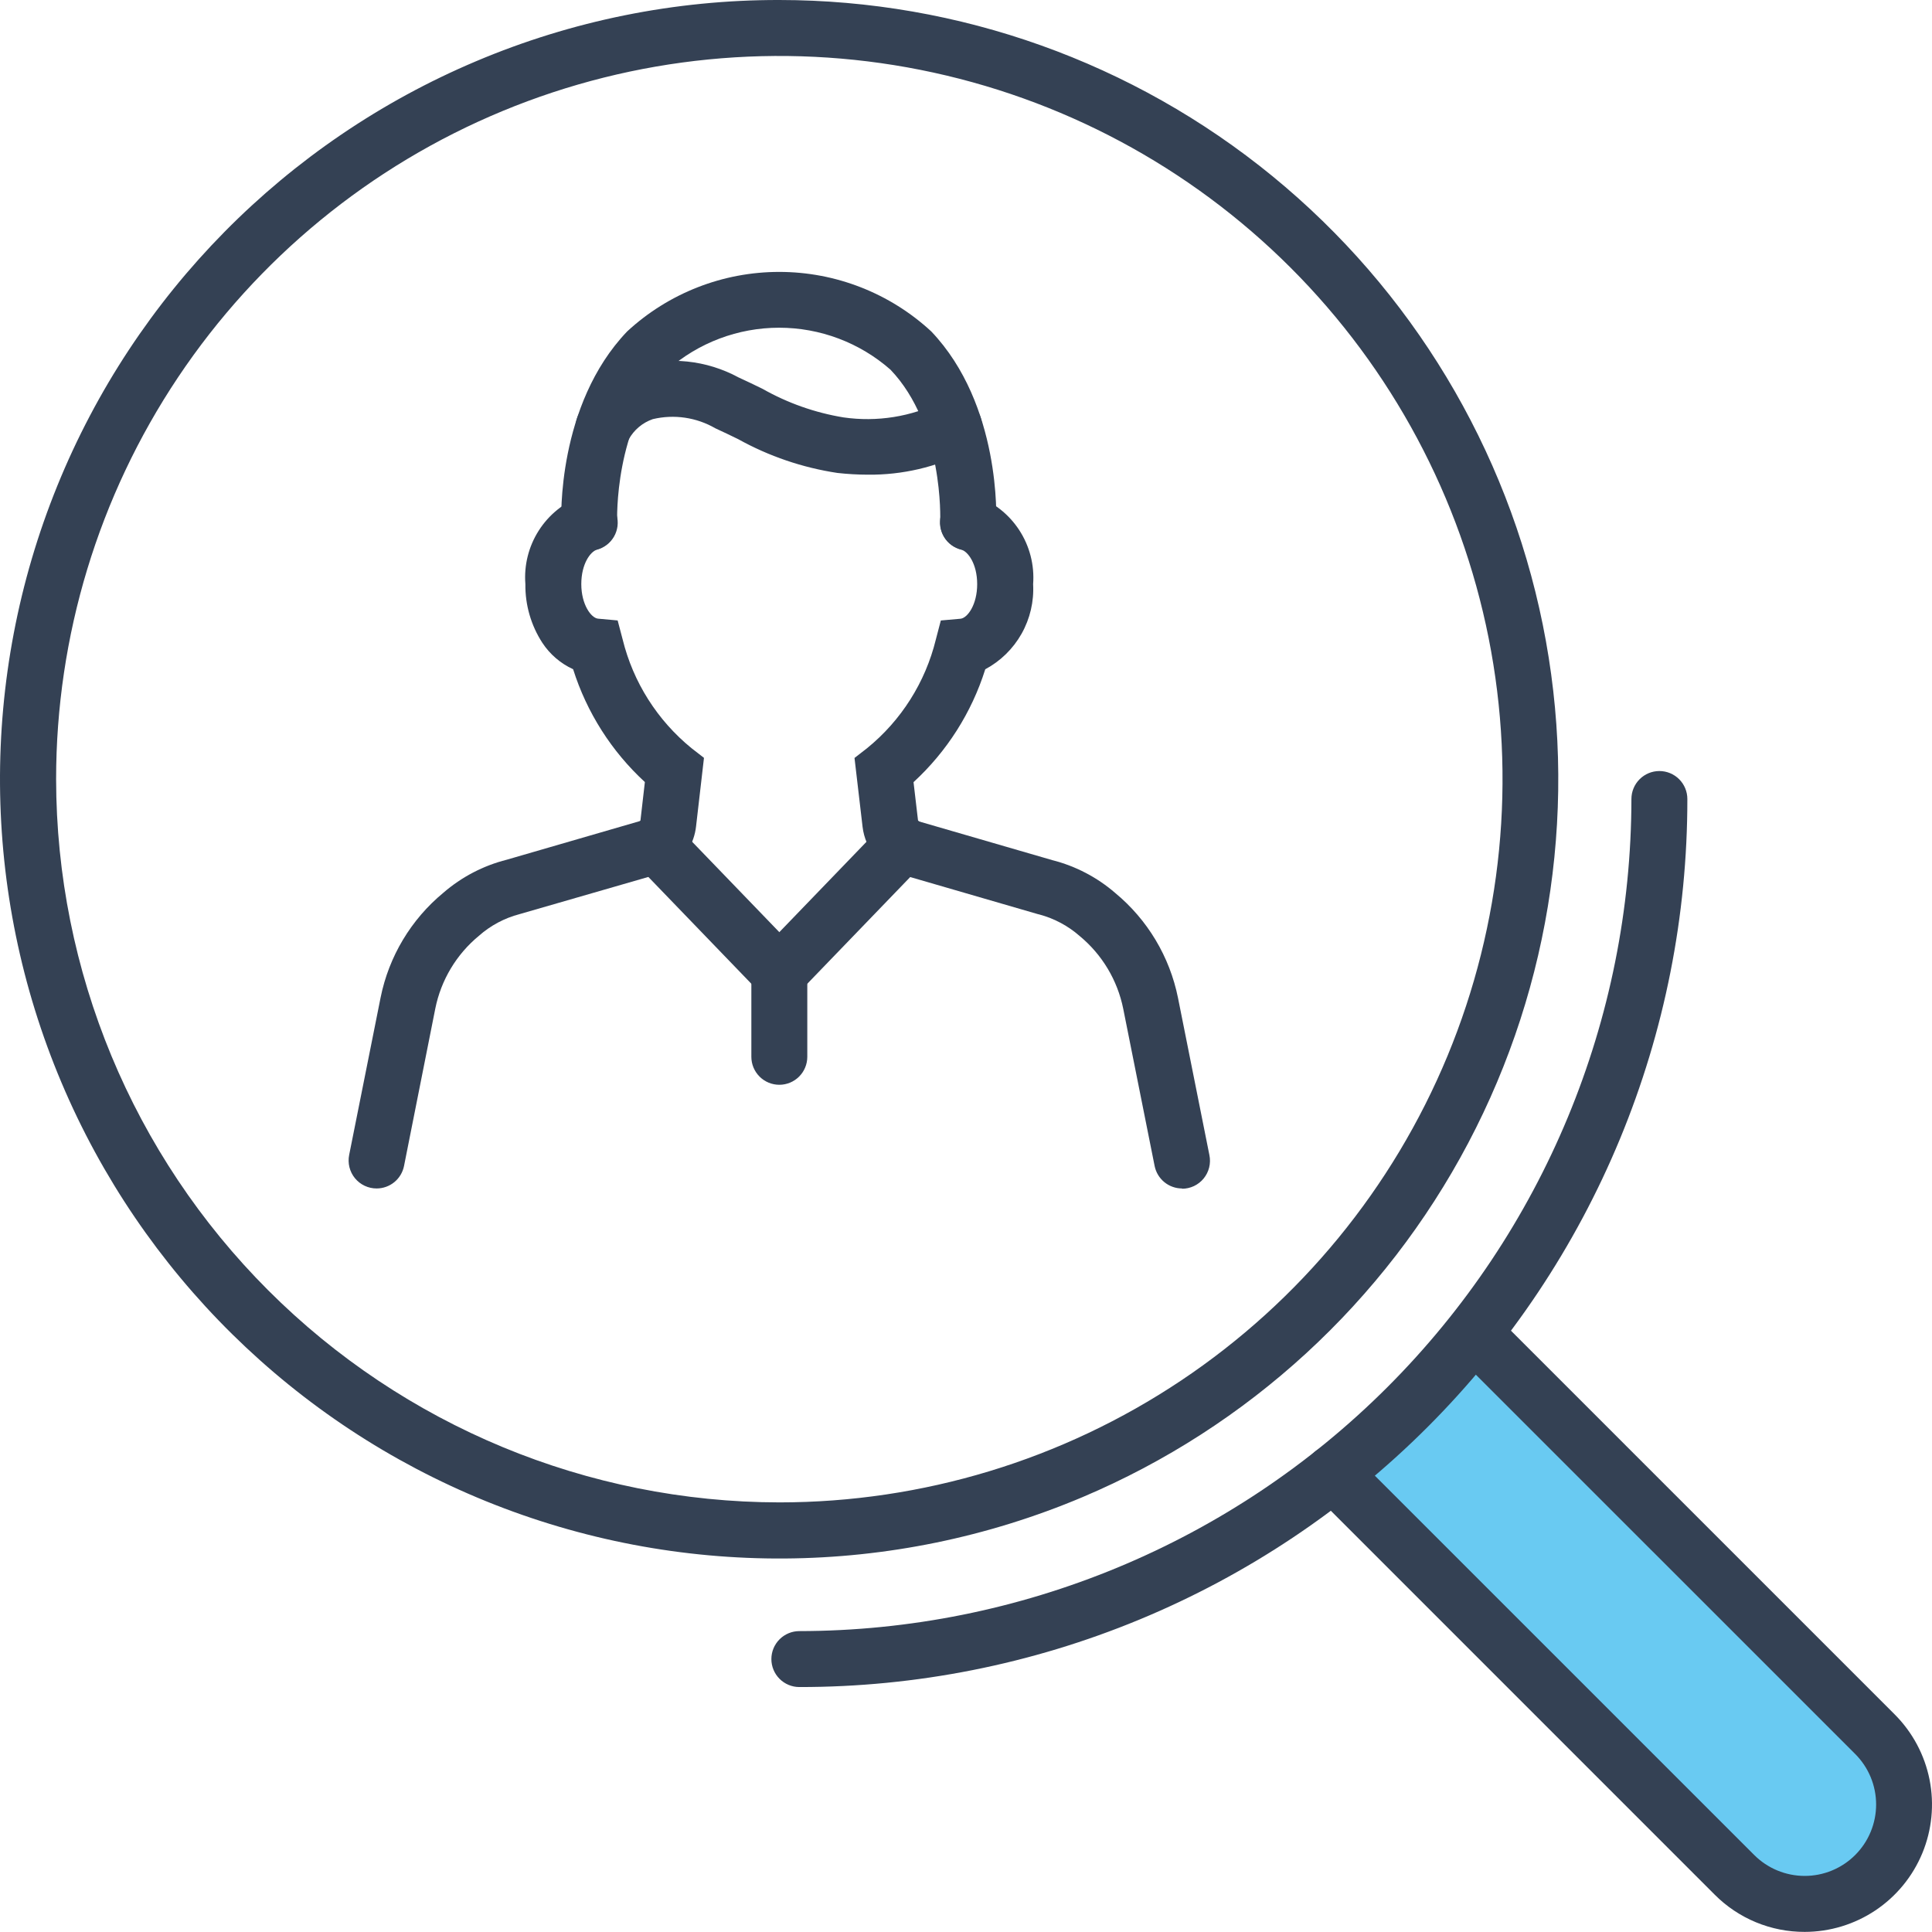 <svg xmlns="http://www.w3.org/2000/svg" width="250" height="250" viewBox="0 0 250 250" fill="none"><g clip-path="url(#clip0_155_2)"><path d="M190.692 172.483L242.618 224.409C243.812 225.603 244.759 227.021 245.406 228.581C246.052 230.141 246.384 231.813 246.384 233.502C246.384 235.191 246.052 236.863 245.406 238.424C244.759 239.984 243.812 241.401 242.618 242.596C241.424 243.79 240.006 244.737 238.446 245.383C236.885 246.03 235.213 246.362 233.524 246.362C231.836 246.362 230.163 246.03 228.603 245.383C227.043 244.737 225.625 243.79 224.431 242.596L172.498 190.67" fill="#69CAF2"></path><path d="M233.526 249.986C231.361 249.992 229.216 249.568 227.215 248.74C225.215 247.911 223.399 246.693 221.872 245.158L169.947 193.228C169.601 192.895 169.325 192.495 169.136 192.054C168.946 191.612 168.846 191.137 168.842 190.657C168.838 190.176 168.929 189.699 169.111 189.255C169.293 188.81 169.562 188.406 169.902 188.066C170.242 187.726 170.646 187.457 171.091 187.275C171.535 187.093 172.012 187.002 172.493 187.006C172.973 187.01 173.448 187.11 173.89 187.3C174.331 187.489 174.73 187.765 175.064 188.111L226.994 240.036C227.852 240.895 228.87 241.575 229.992 242.04C231.113 242.504 232.315 242.743 233.528 242.743C234.742 242.743 235.943 242.504 237.065 242.04C238.186 241.575 239.205 240.895 240.063 240.036C240.921 239.178 241.601 238.16 242.066 237.038C242.53 235.917 242.769 234.715 242.769 233.502C242.769 232.288 242.53 231.087 242.066 229.965C241.601 228.844 240.921 227.825 240.063 226.967L188.133 175.042C187.474 174.359 187.109 173.445 187.118 172.496C187.126 171.547 187.507 170.639 188.178 169.968C188.849 169.297 189.756 168.916 190.705 168.908C191.654 168.9 192.569 169.265 193.251 169.924L245.177 221.85C247.48 224.155 249.048 227.091 249.684 230.287C250.319 233.483 249.993 236.796 248.746 239.806C247.499 242.817 245.388 245.391 242.679 247.202C239.97 249.013 236.785 249.984 233.526 249.986Z" fill="#344154"></path><path d="M152.958 153.787C152.124 153.787 151.315 153.499 150.669 152.971C150.022 152.443 149.578 151.709 149.411 150.891L145.347 130.54C144.605 126.851 142.618 123.529 139.719 121.13C138.221 119.812 136.438 118.857 134.511 118.339L134.279 118.282L116.907 113.236C115.507 112.83 114.259 112.02 113.317 110.908C112.376 109.795 111.784 108.43 111.615 106.982L110.573 98.079L112.187 96.827C116.614 93.233 119.743 88.29 121.098 82.751L121.742 80.29L124.276 80.066C125.188 79.986 126.447 78.256 126.447 75.592C126.447 72.929 125.224 71.34 124.399 71.133C123.935 71.021 123.498 70.817 123.113 70.535C122.728 70.253 122.402 69.897 122.155 69.488C121.908 69.079 121.745 68.626 121.674 68.154C121.603 67.682 121.626 67.2 121.742 66.737C121.858 66.274 122.065 65.838 122.35 65.455C122.635 65.072 122.993 64.749 123.404 64.505C123.814 64.261 124.269 64.101 124.741 64.034C125.214 63.966 125.695 63.993 126.158 64.112C128.503 64.928 130.512 66.496 131.874 68.572C133.235 70.648 133.872 73.117 133.686 75.592C133.809 77.827 133.291 80.05 132.194 82C131.097 83.95 129.466 85.547 127.493 86.602C125.732 92.201 122.53 97.238 118.21 101.21L118.789 106.146C118.792 106.171 118.8 106.195 118.813 106.216C118.826 106.237 118.844 106.256 118.865 106.269C118.879 106.279 118.895 106.286 118.912 106.291L136.176 111.304C139.181 112.069 141.967 113.524 144.312 115.553C148.495 119.013 151.362 123.806 152.433 129.128L156.498 149.48C156.605 150.006 156.594 150.55 156.465 151.072C156.336 151.593 156.093 152.08 155.753 152.496C155.412 152.911 154.984 153.246 154.498 153.476C154.012 153.705 153.481 153.824 152.944 153.823L152.958 153.787Z" fill="#344154"></path><path d="M48.737 153.786C48.2 153.788 47.669 153.669 47.183 153.439C46.697 153.21 46.269 152.875 45.928 152.459C45.588 152.043 45.344 151.557 45.216 151.035C45.087 150.514 45.076 149.97 45.183 149.443L49.248 129.092C50.318 123.769 53.187 118.977 57.373 115.52C59.734 113.477 62.54 112.014 65.567 111.249L82.776 106.255H82.809C82.828 106.241 82.844 106.224 82.856 106.204C82.868 106.184 82.875 106.162 82.878 106.139L83.446 101.198C79.13 97.225 75.93 92.192 74.162 86.598C72.541 85.856 71.161 84.672 70.181 83.182C68.713 80.922 67.948 78.276 67.984 75.581C67.794 73.149 68.399 70.721 69.71 68.663C71.02 66.606 72.964 65.03 75.248 64.173C75.709 64.032 76.193 63.983 76.672 64.031C77.151 64.079 77.616 64.222 78.04 64.451C78.463 64.681 78.836 64.993 79.138 65.369C79.439 65.745 79.662 66.177 79.794 66.641C79.926 67.104 79.964 67.589 79.906 68.067C79.848 68.545 79.696 69.007 79.457 69.425C79.219 69.844 78.899 70.21 78.517 70.504C78.134 70.797 77.698 71.011 77.232 71.133C76.421 71.365 75.219 72.943 75.219 75.581C75.219 78.22 76.49 79.972 77.391 80.055L79.924 80.286L80.569 82.737C81.932 88.275 85.062 93.219 89.487 96.819L91.094 98.068L90.066 106.964C89.944 108.023 89.594 109.044 89.04 109.955C88.487 110.867 87.743 111.648 86.859 112.244C86.221 112.677 85.518 113.007 84.778 113.222L67.228 118.289C65.276 118.8 63.472 119.763 61.962 121.101C59.059 123.497 57.069 126.82 56.327 130.511L52.284 150.862C52.123 151.685 51.681 152.426 51.035 152.96C50.388 153.493 49.576 153.785 48.737 153.786Z" fill="#344154"></path><path d="M76.255 71.26C75.323 71.261 74.427 70.902 73.753 70.259C73.079 69.616 72.679 68.738 72.636 67.807C72.607 67.181 72.053 52.403 81.156 42.885C86.512 37.934 93.537 35.185 100.83 35.185C108.123 35.185 115.148 37.934 120.504 42.885C129.552 52.4 128.93 67.134 128.901 67.774C128.877 68.25 128.76 68.716 128.556 69.146C128.352 69.576 128.066 69.961 127.713 70.281C127.36 70.6 126.948 70.847 126.499 71.006C126.051 71.166 125.576 71.236 125.101 71.213C124.625 71.189 124.159 71.072 123.729 70.868C123.299 70.664 122.914 70.377 122.594 70.025C122.275 69.672 122.029 69.259 121.869 68.811C121.709 68.363 121.639 67.888 121.662 67.412C121.662 67.289 122.14 55.071 115.227 47.836C111.243 44.336 106.121 42.406 100.817 42.406C95.514 42.406 90.392 44.336 86.407 47.836C79.444 55.074 79.856 67.344 79.86 67.467C79.9 68.425 79.558 69.36 78.909 70.067C78.261 70.773 77.358 71.193 76.4 71.234L76.255 71.26Z" fill="#344154"></path><path d="M112.302 61.423C110.984 61.42 109.667 61.345 108.357 61.198C103.849 60.518 99.499 59.036 95.513 56.822C94.55 56.356 93.558 55.871 92.567 55.422C90.12 54.005 87.224 53.58 84.474 54.235C83.145 54.693 82.033 55.628 81.354 56.859C80.934 57.723 80.187 58.384 79.279 58.698C78.371 59.011 77.375 58.951 76.511 58.531C75.648 58.11 74.986 57.364 74.672 56.456C74.359 55.548 74.419 54.552 74.839 53.688C76.333 50.764 78.894 48.525 81.991 47.434C84.235 46.762 86.589 46.541 88.919 46.782C91.249 47.023 93.508 47.722 95.567 48.838C96.653 49.327 97.67 49.83 98.672 50.315C101.916 52.154 105.46 53.404 109.139 54.01C113.48 54.638 117.91 53.93 121.839 51.98C122.694 51.546 123.686 51.469 124.598 51.766C125.51 52.063 126.266 52.71 126.701 53.564C127.137 54.419 127.215 55.411 126.92 56.323C126.624 57.235 125.979 57.993 125.125 58.429C121.154 60.443 116.755 61.47 112.302 61.423Z" fill="#344154"></path><path d="M100.843 129.454C100.357 129.454 99.875 129.356 99.427 129.166C98.98 128.975 98.575 128.697 98.237 128.347L82.24 111.759C81.91 111.417 81.651 111.013 81.477 110.571C81.303 110.129 81.218 109.656 81.227 109.181C81.236 108.706 81.338 108.237 81.528 107.801C81.718 107.366 81.992 106.972 82.334 106.642C82.676 106.312 83.08 106.053 83.523 105.879C83.965 105.705 84.437 105.62 84.912 105.629C85.388 105.638 85.856 105.74 86.292 105.93C86.728 106.12 87.122 106.394 87.452 106.736L103.449 123.323C103.942 123.834 104.273 124.479 104.402 125.178C104.531 125.876 104.452 126.597 104.174 127.25C103.896 127.904 103.432 128.461 102.84 128.853C102.248 129.245 101.553 129.454 100.843 129.454Z" fill="#344154"></path><path d="M100.845 129.454C99.906 129.451 99.006 129.084 98.333 128.43C97.645 127.764 97.249 126.853 97.231 125.896C97.214 124.939 97.576 124.014 98.239 123.323L114.236 106.736C114.566 106.393 114.96 106.119 115.396 105.929C115.832 105.738 116.301 105.636 116.777 105.627C117.253 105.618 117.725 105.704 118.168 105.878C118.611 106.052 119.015 106.311 119.357 106.642C119.699 106.972 119.973 107.366 120.162 107.802C120.352 108.238 120.454 108.707 120.462 109.182C120.471 109.657 120.385 110.129 120.211 110.572C120.037 111.014 119.778 111.418 119.448 111.76L103.451 128.347C103.113 128.697 102.708 128.975 102.26 129.166C101.813 129.356 101.331 129.454 100.845 129.454Z" fill="#344154"></path><path d="M100.845 140.37C99.885 140.37 98.964 139.989 98.285 139.31C97.607 138.631 97.225 137.711 97.225 136.751V125.831C97.225 124.871 97.607 123.951 98.285 123.272C98.964 122.593 99.885 122.212 100.845 122.212C101.804 122.212 102.725 122.593 103.404 123.272C104.083 123.951 104.464 124.871 104.464 125.831V136.751C104.464 137.226 104.37 137.697 104.188 138.136C104.006 138.575 103.74 138.974 103.404 139.31C103.068 139.646 102.669 139.912 102.23 140.094C101.791 140.276 101.32 140.37 100.845 140.37Z" fill="#344154"></path><path d="M100.848 0C124.109 0.013 146.65 8.066 164.653 22.795C182.657 37.525 195.014 58.025 199.633 80.823C204.252 103.621 200.848 127.314 189.997 147.889C179.147 168.465 161.517 184.656 140.095 193.721C115.457 204.13 87.693 204.326 62.911 194.264C38.13 184.203 18.359 164.709 7.95 140.071C-2.459 115.433 -2.654 87.669 7.407 62.887C17.469 38.105 36.963 18.335 61.6 7.926C74.016 2.671 87.365 -0.025 100.848 0ZM100.848 194.409C119.357 194.408 137.45 188.919 152.839 178.636C168.228 168.352 180.222 153.736 187.305 136.636C194.387 119.536 196.24 100.719 192.629 82.566C189.018 64.413 180.104 47.738 167.016 34.651C153.928 21.564 137.253 12.651 119.1 9.04C100.947 5.43 82.13 7.283 65.031 14.366C47.931 21.45 33.315 33.444 23.032 48.834C12.749 64.224 7.261 82.317 7.261 100.826C7.291 125.637 17.16 149.423 34.705 166.966C52.25 184.51 76.037 194.381 100.848 194.409Z" fill="#344154"></path><path d="M103.435 218.303C102.475 218.303 101.555 217.921 100.876 217.243C100.197 216.564 99.816 215.643 99.816 214.683C99.816 213.724 100.197 212.803 100.876 212.124C101.555 211.446 102.475 211.064 103.435 211.064C131.982 211.032 159.349 199.677 179.534 179.491C199.719 159.306 211.073 131.937 211.105 103.391C211.105 102.431 211.486 101.511 212.165 100.832C212.844 100.153 213.764 99.772 214.724 99.772C215.684 99.772 216.604 100.153 217.283 100.832C217.962 101.511 218.343 102.431 218.343 103.391C218.356 118.485 215.392 133.433 209.622 147.38C203.851 161.327 195.388 173.999 184.715 184.672C174.043 195.345 161.37 203.809 147.424 209.58C133.477 215.35 118.529 218.315 103.435 218.303Z" fill="#344154"></path></g><defs><clipPath id="clip0_155_2"><rect width="250" height="250" fill="white"></rect></clipPath></defs></svg>